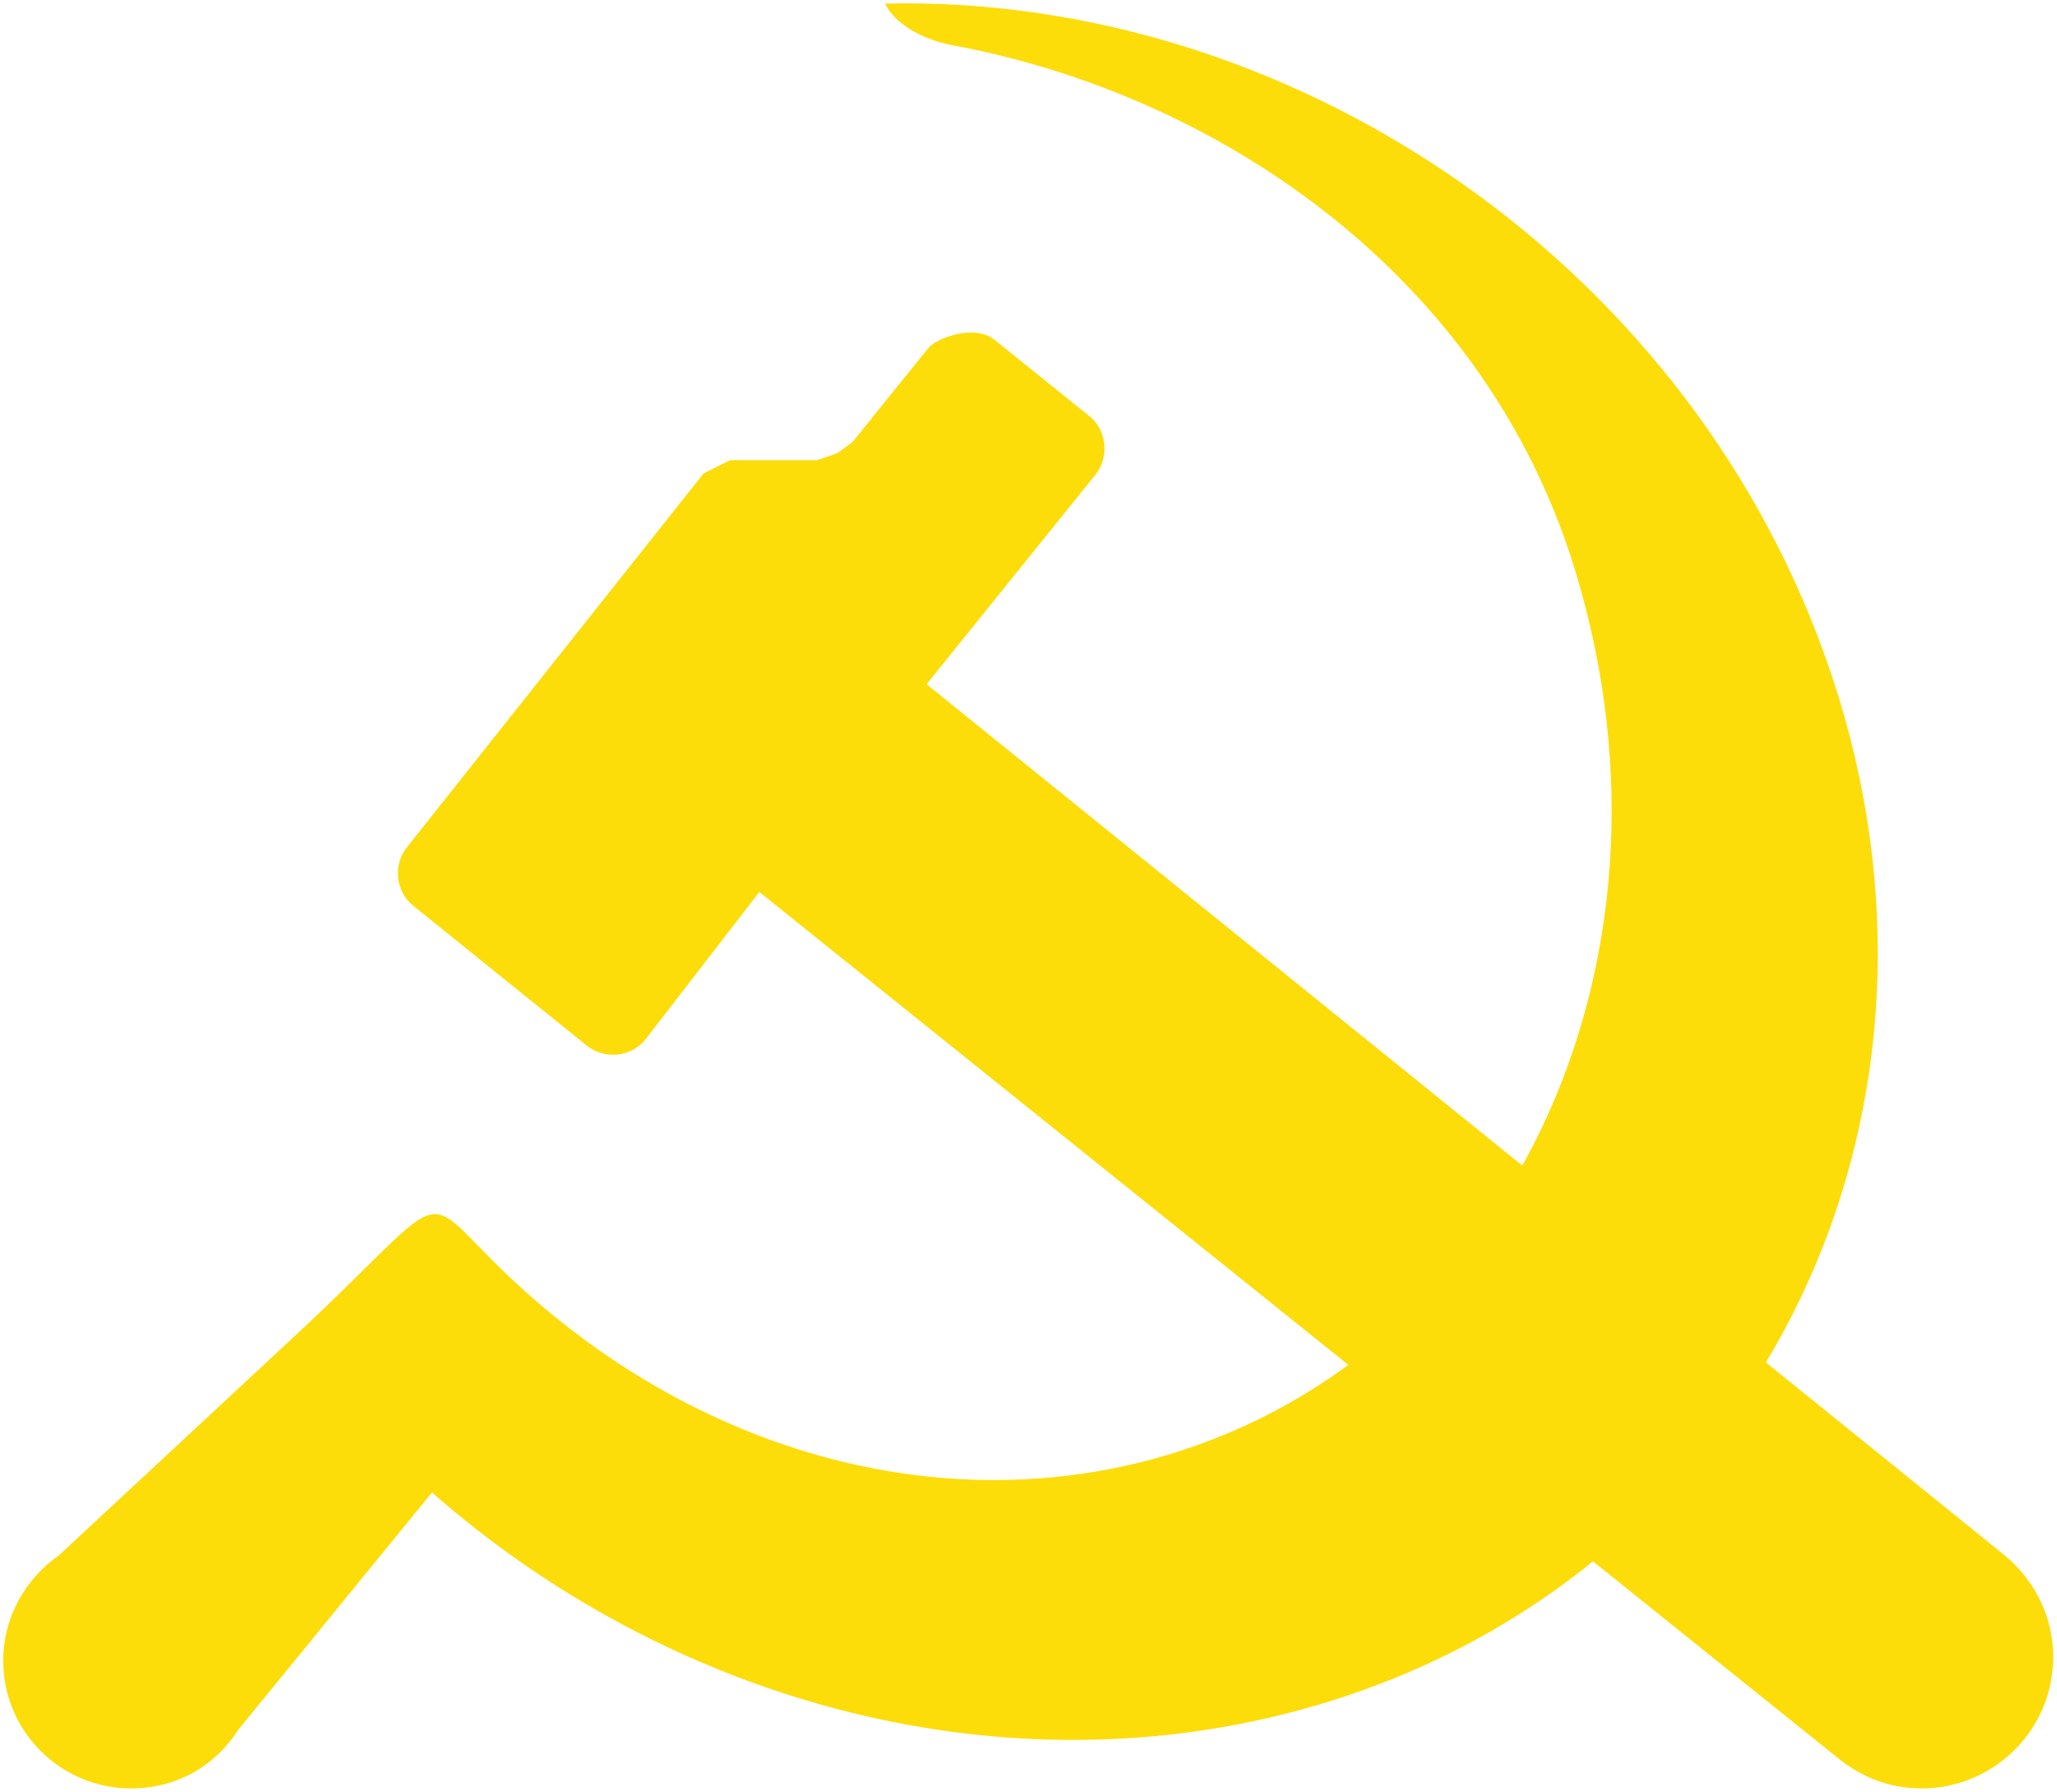 <?xml version="1.0" encoding="UTF-8" standalone="no"?>
<svg
   width="602"
   height="524.481"
   id="svg2"
   version="1.0"
   sodipodi:docname="캄푸치아 공산당 로고 반전.svg"
   xml:space="preserve"
   inkscape:version="1.3 (0e150ed6c4, 2023-07-21)"
   xmlns:inkscape="http://www.inkscape.org/namespaces/inkscape"
   xmlns:sodipodi="http://sodipodi.sourceforge.net/DTD/sodipodi-0.dtd"
   xmlns="http://www.w3.org/2000/svg"
   xmlns:svg="http://www.w3.org/2000/svg"><sodipodi:namedview
     id="namedview1"
     pagecolor="#ffffff"
     bordercolor="#000000"
     borderopacity="0.25"
     inkscape:showpageshadow="2"
     inkscape:pageopacity="0.0"
     inkscape:pagecheckerboard="0"
     inkscape:deskcolor="#d1d1d1"
     inkscape:zoom="0.54804444"
     inkscape:cx="-122.25286"
     inkscape:cy="33.756387"
     inkscape:window-width="1920"
     inkscape:window-height="1009"
     inkscape:window-x="-8"
     inkscape:window-y="-8"
     inkscape:window-maximized="1"
     inkscape:current-layer="svg2" /><defs
     id="defs4"><marker
       id="ArrowEnd"
       viewBox="0 0 10 10"
       refX="0"
       refY="5"
       markerUnits="strokeWidth"
       markerWidth="4"
       markerHeight="3"
       orient="auto"><path
         d="M 0,0 10,5 0,10 Z"
         id="path7" /></marker><marker
       id="ArrowStart"
       viewBox="0 0 10 10"
       refX="10"
       refY="5"
       markerUnits="strokeWidth"
       markerWidth="4"
       markerHeight="3"
       orient="auto"><path
         d="M 10,0 0,5 10,10 Z"
         id="path10" /></marker><marker
       orient="auto"
       markerHeight="3"
       markerWidth="4"
       markerUnits="strokeWidth"
       refY="5"
       refX="10"
       viewBox="0 0 10 10"
       id="marker3282"><path
         id="path3284"
         d="M 10,0 0,5 10,10 Z" /></marker><marker
       orient="auto"
       markerHeight="3"
       markerWidth="4"
       markerUnits="strokeWidth"
       refY="5"
       refX="0"
       viewBox="0 0 10 10"
       id="marker3278"><path
         id="path3280"
         d="M 0,0 10,5 0,10 Z" /></marker><marker
       id="marker3984"
       viewBox="0 0 10 10"
       refX="0"
       refY="5"
       markerUnits="strokeWidth"
       markerWidth="4"
       markerHeight="3"
       orient="auto"><path
         d="M 0,0 10,5 0,10 Z"
         id="path3986" /></marker><marker
       id="marker3988"
       viewBox="0 0 10 10"
       refX="10"
       refY="5"
       markerUnits="strokeWidth"
       markerWidth="4"
       markerHeight="3"
       orient="auto"><path
         d="M 10,0 0,5 10,10 Z"
         id="path3990" /></marker><marker
       orient="auto"
       markerHeight="3"
       markerWidth="4"
       markerUnits="strokeWidth"
       refY="5"
       refX="10"
       viewBox="0 0 10 10"
       id="marker3992"><path
         id="path3994"
         d="M 10,0 0,5 10,10 Z" /></marker><marker
       orient="auto"
       markerHeight="3"
       markerWidth="4"
       markerUnits="strokeWidth"
       refY="5"
       refX="0"
       viewBox="0 0 10 10"
       id="marker3996"><path
         id="path3998"
         d="M 0,0 10,5 0,10 Z" /></marker><marker
       id="marker3190"
       viewBox="0 0 10 10"
       refX="0"
       refY="5"
       markerUnits="strokeWidth"
       markerWidth="4"
       markerHeight="3"
       orient="auto"><path
         d="M 0,0 10,5 0,10 Z"
         id="path3192" /></marker><marker
       id="marker3186"
       viewBox="0 0 10 10"
       refX="10"
       refY="5"
       markerUnits="strokeWidth"
       markerWidth="4"
       markerHeight="3"
       orient="auto"><path
         d="M 10,0 0,5 10,10 Z"
         id="path3188" /></marker><marker
       orient="auto"
       markerHeight="3"
       markerWidth="4"
       markerUnits="strokeWidth"
       refY="5"
       refX="10"
       viewBox="0 0 10 10"
       id="marker3182"><path
         id="path3184"
         d="M 10,0 0,5 10,10 Z" /></marker><marker
       orient="auto"
       markerHeight="3"
       markerWidth="4"
       markerUnits="strokeWidth"
       refY="5"
       refX="0"
       viewBox="0 0 10 10"
       id="marker3178"><path
         id="path3180"
         d="M 0,0 10,5 0,10 Z" /></marker><marker
       id="marker2279"
       viewBox="0 0 10 10"
       refX="0"
       refY="5"
       markerUnits="strokeWidth"
       markerWidth="4"
       markerHeight="3"
       orient="auto"><path
         d="M 0,0 10,5 0,10 Z"
         id="path2385" /></marker><marker
       id="marker2282"
       viewBox="0 0 10 10"
       refX="10"
       refY="5"
       markerUnits="strokeWidth"
       markerWidth="4"
       markerHeight="3"
       orient="auto"><path
         d="M 10,0 0,5 10,10 Z"
         id="path2382" /></marker><marker
       orient="auto"
       markerHeight="3"
       markerWidth="4"
       markerUnits="strokeWidth"
       refY="5"
       refX="10"
       viewBox="0 0 10 10"
       id="marker2377"><path
         id="path2379"
         d="M 10,0 0,5 10,10 Z" /></marker><marker
       orient="auto"
       markerHeight="3"
       markerWidth="4"
       markerUnits="strokeWidth"
       refY="5"
       refX="0"
       viewBox="0 0 10 10"
       id="marker2373"><path
         id="path2375"
         d="M 0,0 10,5 0,10 Z" /></marker><marker
       id="marker2369"
       viewBox="0 0 10 10"
       refX="0"
       refY="5"
       markerUnits="strokeWidth"
       markerWidth="4"
       markerHeight="3"
       orient="auto"><path
         d="M 0,0 10,5 0,10 Z"
         id="path2371" /></marker><marker
       id="marker2365"
       viewBox="0 0 10 10"
       refX="10"
       refY="5"
       markerUnits="strokeWidth"
       markerWidth="4"
       markerHeight="3"
       orient="auto"><path
         d="M 10,0 0,5 10,10 Z"
         id="path2367" /></marker><marker
       orient="auto"
       markerHeight="3"
       markerWidth="4"
       markerUnits="strokeWidth"
       refY="5"
       refX="10"
       viewBox="0 0 10 10"
       id="marker2361"><path
         id="path2363"
         d="M 10,0 0,5 10,10 Z" /></marker><marker
       orient="auto"
       markerHeight="3"
       markerWidth="4"
       markerUnits="strokeWidth"
       refY="5"
       refX="0"
       viewBox="0 0 10 10"
       id="marker2357"><path
         id="path2359"
         d="M 0,0 10,5 0,10 Z" /></marker><marker
       id="marker2353"
       viewBox="0 0 10 10"
       refX="0"
       refY="5"
       markerUnits="strokeWidth"
       markerWidth="4"
       markerHeight="3"
       orient="auto"><path
         d="M 0,0 10,5 0,10 Z"
         id="path2355" /></marker><marker
       id="marker2349"
       viewBox="0 0 10 10"
       refX="10"
       refY="5"
       markerUnits="strokeWidth"
       markerWidth="4"
       markerHeight="3"
       orient="auto"><path
         d="M 10,0 0,5 10,10 Z"
         id="path2351" /></marker><marker
       orient="auto"
       markerHeight="3"
       markerWidth="4"
       markerUnits="strokeWidth"
       refY="5"
       refX="10"
       viewBox="0 0 10 10"
       id="marker2345"><path
         id="path2347"
         d="M 10,0 0,5 10,10 Z" /></marker><marker
       orient="auto"
       markerHeight="3"
       markerWidth="4"
       markerUnits="strokeWidth"
       refY="5"
       refX="0"
       viewBox="0 0 10 10"
       id="marker2341"><path
         id="path2343"
         d="M 0,0 10,5 0,10 Z" /></marker><marker
       markerUnits="strokeWidth"
       refX="10"
       refY="5"
       markerWidth="4"
       markerHeight="3"
       orient="auto"
       viewBox="0 0 10 10"
       id="marker2338"><path
         d="M 10,0 0,5 10,10 Z"
         id="path553" /></marker><marker
       markerUnits="strokeWidth"
       refX="0"
       refY="5"
       markerWidth="4"
       markerHeight="3"
       orient="auto"
       viewBox="0 0 10 10"
       id="marker2335"><path
         d="M 0,0 10,5 0,10 Z"
         id="path551" /></marker><marker
       id="marker6631"
       viewBox="0 0 10 10"
       orient="auto"
       markerHeight="3"
       markerWidth="4"
       refY="5"
       refX="0"
       markerUnits="strokeWidth"><path
         id="path6633"
         d="M 0,0 10,5 0,10 Z" /></marker><marker
       id="marker6627"
       viewBox="0 0 10 10"
       orient="auto"
       markerHeight="3"
       markerWidth="4"
       refY="5"
       refX="10"
       markerUnits="strokeWidth"><path
         id="path6629"
         d="M 10,0 0,5 10,10 Z" /></marker><marker
       id="marker6623"
       viewBox="0 0 10 10"
       refX="0"
       refY="5"
       markerUnits="strokeWidth"
       markerWidth="4"
       markerHeight="3"
       orient="auto"><path
         d="M 0,0 10,5 0,10 Z"
         id="path6625" /></marker><marker
       id="marker6619"
       viewBox="0 0 10 10"
       refX="10"
       refY="5"
       markerUnits="strokeWidth"
       markerWidth="4"
       markerHeight="3"
       orient="auto"><path
         d="M 10,0 0,5 10,10 Z"
         id="path6621" /></marker><marker
       orient="auto"
       markerHeight="3"
       markerWidth="4"
       markerUnits="strokeWidth"
       refY="5"
       refX="10"
       viewBox="0 0 10 10"
       id="marker6615"><path
         id="path6617"
         d="M 10,0 0,5 10,10 Z" /></marker><marker
       orient="auto"
       markerHeight="3"
       markerWidth="4"
       markerUnits="strokeWidth"
       refY="5"
       refX="0"
       viewBox="0 0 10 10"
       id="marker6611"><path
         id="path6613"
         d="M 0,0 10,5 0,10 Z" /></marker><marker
       id="marker6607"
       viewBox="0 0 10 10"
       refX="0"
       refY="5"
       markerUnits="strokeWidth"
       markerWidth="4"
       markerHeight="3"
       orient="auto"><path
         d="M 0,0 10,5 0,10 Z"
         id="path6609" /></marker><marker
       id="marker6603"
       viewBox="0 0 10 10"
       refX="10"
       refY="5"
       markerUnits="strokeWidth"
       markerWidth="4"
       markerHeight="3"
       orient="auto"><path
         d="M 10,0 0,5 10,10 Z"
         id="path6605" /></marker><marker
       orient="auto"
       markerHeight="3"
       markerWidth="4"
       markerUnits="strokeWidth"
       refY="5"
       refX="10"
       viewBox="0 0 10 10"
       id="marker6599"><path
         id="path6601"
         d="M 10,0 0,5 10,10 Z" /></marker><marker
       orient="auto"
       markerHeight="3"
       markerWidth="4"
       markerUnits="strokeWidth"
       refY="5"
       refX="0"
       viewBox="0 0 10 10"
       id="marker6595"><path
         id="path6597"
         d="M 0,0 10,5 0,10 Z" /></marker><marker
       id="marker6591"
       viewBox="0 0 10 10"
       refX="0"
       refY="5"
       markerUnits="strokeWidth"
       markerWidth="4"
       markerHeight="3"
       orient="auto"><path
         d="M 0,0 10,5 0,10 Z"
         id="path6593" /></marker><marker
       id="marker6587"
       viewBox="0 0 10 10"
       refX="10"
       refY="5"
       markerUnits="strokeWidth"
       markerWidth="4"
       markerHeight="3"
       orient="auto"><path
         d="M 10,0 0,5 10,10 Z"
         id="path6589" /></marker><marker
       orient="auto"
       markerHeight="3"
       markerWidth="4"
       markerUnits="strokeWidth"
       refY="5"
       refX="10"
       viewBox="0 0 10 10"
       id="marker6583"><path
         id="path6585"
         d="M 10,0 0,5 10,10 Z" /></marker><marker
       orient="auto"
       markerHeight="3"
       markerWidth="4"
       markerUnits="strokeWidth"
       refY="5"
       refX="0"
       viewBox="0 0 10 10"
       id="marker6579"><path
         id="path6581"
         d="M 0,0 10,5 0,10 Z" /></marker><marker
       id="marker6575"
       viewBox="0 0 10 10"
       refX="0"
       refY="5"
       markerUnits="strokeWidth"
       markerWidth="4"
       markerHeight="3"
       orient="auto"><path
         d="M 0,0 10,5 0,10 Z"
         id="path6577" /></marker><marker
       id="marker6571"
       viewBox="0 0 10 10"
       refX="10"
       refY="5"
       markerUnits="strokeWidth"
       markerWidth="4"
       markerHeight="3"
       orient="auto"><path
         d="M 10,0 0,5 10,10 Z"
         id="path6573" /></marker><marker
       orient="auto"
       markerHeight="3"
       markerWidth="4"
       markerUnits="strokeWidth"
       refY="5"
       refX="10"
       viewBox="0 0 10 10"
       id="marker6567"><path
         id="path6569"
         d="M 10,0 0,5 10,10 Z" /></marker><marker
       orient="auto"
       markerHeight="3"
       markerWidth="4"
       markerUnits="strokeWidth"
       refY="5"
       refX="0"
       viewBox="0 0 10 10"
       id="marker6563"><path
         id="path6565"
         d="M 0,0 10,5 0,10 Z" /></marker><marker
       id="marker6559"
       viewBox="0 0 10 10"
       refX="0"
       refY="5"
       markerUnits="strokeWidth"
       markerWidth="4"
       markerHeight="3"
       orient="auto"><path
         d="M 0,0 10,5 0,10 Z"
         id="path6561" /></marker><marker
       id="marker6555"
       viewBox="0 0 10 10"
       refX="10"
       refY="5"
       markerUnits="strokeWidth"
       markerWidth="4"
       markerHeight="3"
       orient="auto"><path
         d="M 10,0 0,5 10,10 Z"
         id="path6557" /></marker><marker
       orient="auto"
       markerHeight="3"
       markerWidth="4"
       markerUnits="strokeWidth"
       refY="5"
       refX="10"
       viewBox="0 0 10 10"
       id="marker6551"><path
         id="path6553"
         d="M 10,0 0,5 10,10 Z" /></marker><marker
       orient="auto"
       markerHeight="3"
       markerWidth="4"
       markerUnits="strokeWidth"
       refY="5"
       refX="0"
       viewBox="0 0 10 10"
       id="marker6547"><path
         id="path6549"
         d="M 0,0 10,5 0,10 Z" /></marker><marker
       id="marker6543"
       viewBox="0 0 10 10"
       refX="0"
       refY="5"
       markerUnits="strokeWidth"
       markerWidth="4"
       markerHeight="3"
       orient="auto"><path
         d="M 0,0 10,5 0,10 Z"
         id="path6545" /></marker><marker
       id="marker6539"
       viewBox="0 0 10 10"
       refX="10"
       refY="5"
       markerUnits="strokeWidth"
       markerWidth="4"
       markerHeight="3"
       orient="auto"><path
         d="M 10,0 0,5 10,10 Z"
         id="path6541" /></marker><marker
       orient="auto"
       markerHeight="3"
       markerWidth="4"
       markerUnits="strokeWidth"
       refY="5"
       refX="10"
       viewBox="0 0 10 10"
       id="marker6535"><path
         id="path6537"
         d="M 10,0 0,5 10,10 Z" /></marker><marker
       orient="auto"
       markerHeight="3"
       markerWidth="4"
       markerUnits="strokeWidth"
       refY="5"
       refX="0"
       viewBox="0 0 10 10"
       id="marker6531"><path
         id="path6533"
         d="M 0,0 10,5 0,10 Z" /></marker><marker
       id="marker3994"
       viewBox="0 0 10 10"
       refX="0"
       refY="5"
       markerUnits="strokeWidth"
       markerWidth="4"
       markerHeight="3"
       orient="auto"><path
         d="M 0,0 10,5 0,10 Z"
         id="path3996" /></marker><marker
       id="marker3998"
       viewBox="0 0 10 10"
       refX="10"
       refY="5"
       markerUnits="strokeWidth"
       markerWidth="4"
       markerHeight="3"
       orient="auto"><path
         d="M 10,0 0,5 10,10 Z"
         id="path4000" /></marker><marker
       orient="auto"
       markerHeight="3"
       markerWidth="4"
       markerUnits="strokeWidth"
       refY="5"
       refX="10"
       viewBox="0 0 10 10"
       id="marker4002"><path
         id="path4004"
         d="M 10,0 0,5 10,10 Z" /></marker><marker
       orient="auto"
       markerHeight="3"
       markerWidth="4"
       markerUnits="strokeWidth"
       refY="5"
       refX="0"
       viewBox="0 0 10 10"
       id="marker4006"><path
         id="path4008"
         d="M 0,0 10,5 0,10 Z" /></marker><marker
       id="marker8492"
       viewBox="0 0 10 10"
       refX="0"
       refY="5"
       markerUnits="strokeWidth"
       markerWidth="4"
       markerHeight="3"
       orient="auto"><path
         d="M 0,0 10,5 0,10 Z"
         id="path8494" /></marker><marker
       id="marker8488"
       viewBox="0 0 10 10"
       refX="10"
       refY="5"
       markerUnits="strokeWidth"
       markerWidth="4"
       markerHeight="3"
       orient="auto"><path
         d="M 10,0 0,5 10,10 Z"
         id="path8490" /></marker><marker
       orient="auto"
       markerHeight="3"
       markerWidth="4"
       markerUnits="strokeWidth"
       refY="5"
       refX="10"
       viewBox="0 0 10 10"
       id="marker8484"><path
         id="path8486"
         d="M 10,0 0,5 10,10 Z" /></marker><marker
       orient="auto"
       markerHeight="3"
       markerWidth="4"
       markerUnits="strokeWidth"
       refY="5"
       refX="0"
       viewBox="0 0 10 10"
       id="marker8480"><path
         id="path8482"
         d="M 0,0 10,5 0,10 Z" /></marker><marker
       id="marker8476"
       viewBox="0 0 10 10"
       refX="0"
       refY="5"
       markerUnits="strokeWidth"
       markerWidth="4"
       markerHeight="3"
       orient="auto"><path
         d="M 0,0 10,5 0,10 Z"
         id="path8478" /></marker><marker
       id="marker8472"
       viewBox="0 0 10 10"
       refX="10"
       refY="5"
       markerUnits="strokeWidth"
       markerWidth="4"
       markerHeight="3"
       orient="auto"><path
         d="M 10,0 0,5 10,10 Z"
         id="path8474" /></marker><marker
       orient="auto"
       markerHeight="3"
       markerWidth="4"
       markerUnits="strokeWidth"
       refY="5"
       refX="10"
       viewBox="0 0 10 10"
       id="marker8468"><path
         id="path8470"
         d="M 10,0 0,5 10,10 Z" /></marker><marker
       orient="auto"
       markerHeight="3"
       markerWidth="4"
       markerUnits="strokeWidth"
       refY="5"
       refX="0"
       viewBox="0 0 10 10"
       id="marker8464"><path
         id="path8466"
         d="M 0,0 10,5 0,10 Z" /></marker><marker
       id="marker8460"
       viewBox="0 0 10 10"
       refX="0"
       refY="5"
       markerUnits="strokeWidth"
       markerWidth="4"
       markerHeight="3"
       orient="auto"><path
         d="M 0,0 10,5 0,10 Z"
         id="path8462" /></marker><marker
       id="marker8456"
       viewBox="0 0 10 10"
       refX="10"
       refY="5"
       markerUnits="strokeWidth"
       markerWidth="4"
       markerHeight="3"
       orient="auto"><path
         d="M 10,0 0,5 10,10 Z"
         id="path8458" /></marker><marker
       orient="auto"
       markerHeight="3"
       markerWidth="4"
       markerUnits="strokeWidth"
       refY="5"
       refX="10"
       viewBox="0 0 10 10"
       id="marker8452"><path
         id="path8454"
         d="M 10,0 0,5 10,10 Z" /></marker><marker
       orient="auto"
       markerHeight="3"
       markerWidth="4"
       markerUnits="strokeWidth"
       refY="5"
       refX="0"
       viewBox="0 0 10 10"
       id="marker8448"><path
         id="path8450"
         d="M 0,0 10,5 0,10 Z" /></marker><marker
       id="marker8444"
       viewBox="0 0 10 10"
       refX="0"
       refY="5"
       markerUnits="strokeWidth"
       markerWidth="4"
       markerHeight="3"
       orient="auto"><path
         d="M 0,0 10,5 0,10 Z"
         id="path8446" /></marker><marker
       id="marker8440"
       viewBox="0 0 10 10"
       refX="10"
       refY="5"
       markerUnits="strokeWidth"
       markerWidth="4"
       markerHeight="3"
       orient="auto"><path
         d="M 10,0 0,5 10,10 Z"
         id="path8442" /></marker><marker
       orient="auto"
       markerHeight="3"
       markerWidth="4"
       markerUnits="strokeWidth"
       refY="5"
       refX="10"
       viewBox="0 0 10 10"
       id="marker8436"><path
         id="path8438"
         d="M 10,0 0,5 10,10 Z" /></marker><marker
       orient="auto"
       markerHeight="3"
       markerWidth="4"
       markerUnits="strokeWidth"
       refY="5"
       refX="0"
       viewBox="0 0 10 10"
       id="marker8432"><path
         id="path8434"
         d="M 0,0 10,5 0,10 Z" /></marker><marker
       id="marker8428"
       viewBox="0 0 10 10"
       refX="0"
       refY="5"
       markerUnits="strokeWidth"
       markerWidth="4"
       markerHeight="3"
       orient="auto"><path
         d="M 0,0 10,5 0,10 Z"
         id="path8430" /></marker><marker
       id="marker8424"
       viewBox="0 0 10 10"
       refX="10"
       refY="5"
       markerUnits="strokeWidth"
       markerWidth="4"
       markerHeight="3"
       orient="auto"><path
         d="M 10,0 0,5 10,10 Z"
         id="path8426" /></marker><marker
       orient="auto"
       markerHeight="3"
       markerWidth="4"
       markerUnits="strokeWidth"
       refY="5"
       refX="10"
       viewBox="0 0 10 10"
       id="marker8420"><path
         id="path8422"
         d="M 10,0 0,5 10,10 Z" /></marker><marker
       orient="auto"
       markerHeight="3"
       markerWidth="4"
       markerUnits="strokeWidth"
       refY="5"
       refX="0"
       viewBox="0 0 10 10"
       id="marker8416"><path
         id="path8418"
         d="M 0,0 10,5 0,10 Z" /></marker><marker
       markerUnits="strokeWidth"
       refX="10"
       refY="5"
       markerWidth="4"
       markerHeight="3"
       orient="auto"
       viewBox="0 0 10 10"
       id="marker8413"><path
         d="M 10,0 0,5 10,10 Z"
         id="path4051" /></marker><marker
       markerUnits="strokeWidth"
       refX="0"
       refY="5"
       markerWidth="4"
       markerHeight="3"
       orient="auto"
       viewBox="0 0 10 10"
       id="marker8410"><path
         d="M 0,0 10,5 0,10 Z"
         id="path4054" /></marker><marker
       id="marker1920"
       viewBox="0 0 10 10"
       orient="auto"
       markerHeight="3"
       markerWidth="4"
       refY="5"
       refX="0"
       markerUnits="strokeWidth"><path
         id="path1922"
         d="M 0,0 10,5 0,10 Z" /></marker><marker
       id="marker1924"
       viewBox="0 0 10 10"
       orient="auto"
       markerHeight="3"
       markerWidth="4"
       refY="5"
       refX="10"
       markerUnits="strokeWidth"><path
         id="path1926"
         d="M 10,0 0,5 10,10 Z" /></marker><marker
       id="marker2034"
       viewBox="0 0 10 10"
       orient="auto"
       markerHeight="3"
       markerWidth="4"
       refY="5"
       refX="0"
       markerUnits="strokeWidth"><path
         id="path8404"
         d="M 0,0 10,5 0,10 Z" /></marker><marker
       id="marker2037"
       viewBox="0 0 10 10"
       orient="auto"
       markerHeight="3"
       markerWidth="4"
       refY="5"
       refX="10"
       markerUnits="strokeWidth"><path
         id="path8401"
         d="M 10,0 0,5 10,10 Z" /></marker><marker
       id="marker8396"
       viewBox="0 0 10 10"
       orient="auto"
       markerHeight="3"
       markerWidth="4"
       refY="5"
       refX="0"
       markerUnits="strokeWidth"><path
         id="path8398"
         d="M 0,0 10,5 0,10 Z" /></marker><marker
       id="marker8392"
       viewBox="0 0 10 10"
       orient="auto"
       markerHeight="3"
       markerWidth="4"
       refY="5"
       refX="10"
       markerUnits="strokeWidth"><path
         id="path8394"
         d="M 10,0 0,5 10,10 Z" /></marker><marker
       id="marker8388"
       viewBox="0 0 10 10"
       orient="auto"
       markerHeight="3"
       markerWidth="4"
       refY="5"
       refX="10"
       markerUnits="strokeWidth"><path
         id="path8390"
         d="M 10,0 0,5 10,10 Z" /></marker><marker
       id="marker8384"
       viewBox="0 0 10 10"
       orient="auto"
       markerHeight="3"
       markerWidth="4"
       refY="5"
       refX="0"
       markerUnits="strokeWidth"><path
         id="path8386"
         d="M 0,0 10,5 0,10 Z" /></marker><marker
       markerUnits="strokeWidth"
       refX="10"
       refY="5"
       markerWidth="4"
       markerHeight="3"
       orient="auto"
       viewBox="0 0 10 10"
       id="marker21061"><path
         d="M 10,0 0,5 10,10 Z"
         id="path21063" /></marker><marker
       markerUnits="strokeWidth"
       refX="0"
       refY="5"
       markerWidth="4"
       markerHeight="3"
       orient="auto"
       viewBox="0 0 10 10"
       id="marker21057"><path
         d="M 0,0 10,5 0,10 Z"
         id="path21059" /></marker><marker
       id="marker3521"
       viewBox="0 0 10 10"
       refX="0"
       refY="5"
       markerUnits="strokeWidth"
       markerWidth="4"
       markerHeight="3"
       orient="auto"><path
         d="M 0,0 10,5 0,10 Z"
         id="path3523" /></marker><marker
       id="marker3517"
       viewBox="0 0 10 10"
       refX="10"
       refY="5"
       markerUnits="strokeWidth"
       markerWidth="4"
       markerHeight="3"
       orient="auto"><path
         d="M 10,0 0,5 10,10 Z"
         id="path3519" /></marker><marker
       orient="auto"
       markerHeight="3"
       markerWidth="4"
       markerUnits="strokeWidth"
       refY="5"
       refX="10"
       viewBox="0 0 10 10"
       id="marker3513"><path
         id="path3515"
         d="M 10,0 0,5 10,10 Z" /></marker><marker
       orient="auto"
       markerHeight="3"
       markerWidth="4"
       markerUnits="strokeWidth"
       refY="5"
       refX="0"
       viewBox="0 0 10 10"
       id="marker3509"><path
         id="path3511"
         d="M 0,0 10,5 0,10 Z" /></marker><marker
       id="marker3505"
       viewBox="0 0 10 10"
       refX="0"
       refY="5"
       markerUnits="strokeWidth"
       markerWidth="4"
       markerHeight="3"
       orient="auto"><path
         d="M 0,0 10,5 0,10 Z"
         id="path3507" /></marker><marker
       id="marker3501"
       viewBox="0 0 10 10"
       refX="10"
       refY="5"
       markerUnits="strokeWidth"
       markerWidth="4"
       markerHeight="3"
       orient="auto"><path
         d="M 10,0 0,5 10,10 Z"
         id="path3503" /></marker><marker
       orient="auto"
       markerHeight="3"
       markerWidth="4"
       markerUnits="strokeWidth"
       refY="5"
       refX="10"
       viewBox="0 0 10 10"
       id="marker3497"><path
         id="path3499"
         d="M 10,0 0,5 10,10 Z" /></marker><marker
       orient="auto"
       markerHeight="3"
       markerWidth="4"
       markerUnits="strokeWidth"
       refY="5"
       refX="0"
       viewBox="0 0 10 10"
       id="marker3493"><path
         id="path3495"
         d="M 0,0 10,5 0,10 Z" /></marker><marker
       id="marker3489"
       viewBox="0 0 10 10"
       refX="0"
       refY="5"
       markerUnits="strokeWidth"
       markerWidth="4"
       markerHeight="3"
       orient="auto"><path
         d="M 0,0 10,5 0,10 Z"
         id="path3491" /></marker><marker
       id="marker3485"
       viewBox="0 0 10 10"
       refX="10"
       refY="5"
       markerUnits="strokeWidth"
       markerWidth="4"
       markerHeight="3"
       orient="auto"><path
         d="M 10,0 0,5 10,10 Z"
         id="path3487" /></marker><marker
       orient="auto"
       markerHeight="3"
       markerWidth="4"
       markerUnits="strokeWidth"
       refY="5"
       refX="10"
       viewBox="0 0 10 10"
       id="marker3481"><path
         id="path3483"
         d="M 10,0 0,5 10,10 Z" /></marker><marker
       orient="auto"
       markerHeight="3"
       markerWidth="4"
       markerUnits="strokeWidth"
       refY="5"
       refX="0"
       viewBox="0 0 10 10"
       id="marker3477"><path
         id="path3479"
         d="M 0,0 10,5 0,10 Z" /></marker><marker
       markerUnits="strokeWidth"
       refX="10"
       refY="5"
       markerWidth="4"
       markerHeight="3"
       orient="auto"
       viewBox="0 0 10 10"
       id="marker3473"><path
         d="M 10,0 0,5 10,10 Z"
         id="path3475" /></marker><marker
       markerUnits="strokeWidth"
       refX="0"
       refY="5"
       markerWidth="4"
       markerHeight="3"
       orient="auto"
       viewBox="0 0 10 10"
       id="marker3469"><path
         d="M 0,0 10,5 0,10 Z"
         id="path3471" /></marker><style
       type="text/css"
       id="style2435">.fil1{fill:none}</style></defs><path
     class="fil1"
     d="m 240.629,145.487 28.059,-35.361 2.498,-1.248 h 8.264 l 1.922,-0.671 1.441,-1.059 c 0,0 6.342,-7.88 7.207,-8.936 0.577,-0.77 4.324,-2.401 6.342,-0.671 l 8.84,7.111 c 1.73,1.347 2.018,3.941 0.577,5.669 l -15.951,19.794 102.145,82.541 c 3.075,2.5 4.997,6.438 4.612,10.762 -0.577,6.823 -6.63,11.915 -13.453,11.339 -2.595,-0.192 -4.901,-1.248 -6.726,-2.689 l -102.433,-82.257 -10.762,13.933 c -1.345,1.73 -3.94,2.018 -5.669,0.577 l -16.336,-13.164 c -1.73,-1.347 -2.018,-3.941 -0.577,-5.67 z"
     id="path12"
     style="fill:#fcdd09;fill-opacity:1;clip-rule:evenodd;fill-rule:evenodd;stroke-width:0.096;image-rendering:optimizeQuality;shape-rendering:geometricPrecision;text-rendering:geometricPrecision"
     transform="matrix(3.087,0,0,3.087,-623.524,-201.417)" /><path
     class="fil1"
     d="M 229.579,192.233 207.574,212.7 c -3.171,2.212 -5.285,5.862 -5.285,9.993 0,6.727 5.477,12.108 12.108,12.108 4.324,0 7.976,-2.113 10.186,-5.573 l 18.353,-22.485 c 22.197,19.506 53.042,28.346 81.774,20.755 43.626,-11.531 66.111,-56.501 50.16,-100.414 -13.645,-37.667 -51.025,-62.362 -88.981,-61.497 0.865,1.824 3.363,3.365 6.342,3.941 24.503,4.516 49.583,20.947 58.616,48.333 12.204,37.379 -4.997,75.623 -38.533,85.424 -19.507,5.669 -40.262,0.482 -56.598,-12.3 -16.432,-12.876 -7.687,-15.856 -26.137,1.247 z"
     id="path14"
     style="fill:#fcdd09;fill-opacity:1;clip-rule:evenodd;fill-rule:evenodd;stroke-width:0.096;image-rendering:optimizeQuality;shape-rendering:geometricPrecision;text-rendering:geometricPrecision"
     transform="matrix(3.087,0,0,3.087,-623.524,-201.417)" /></svg>
